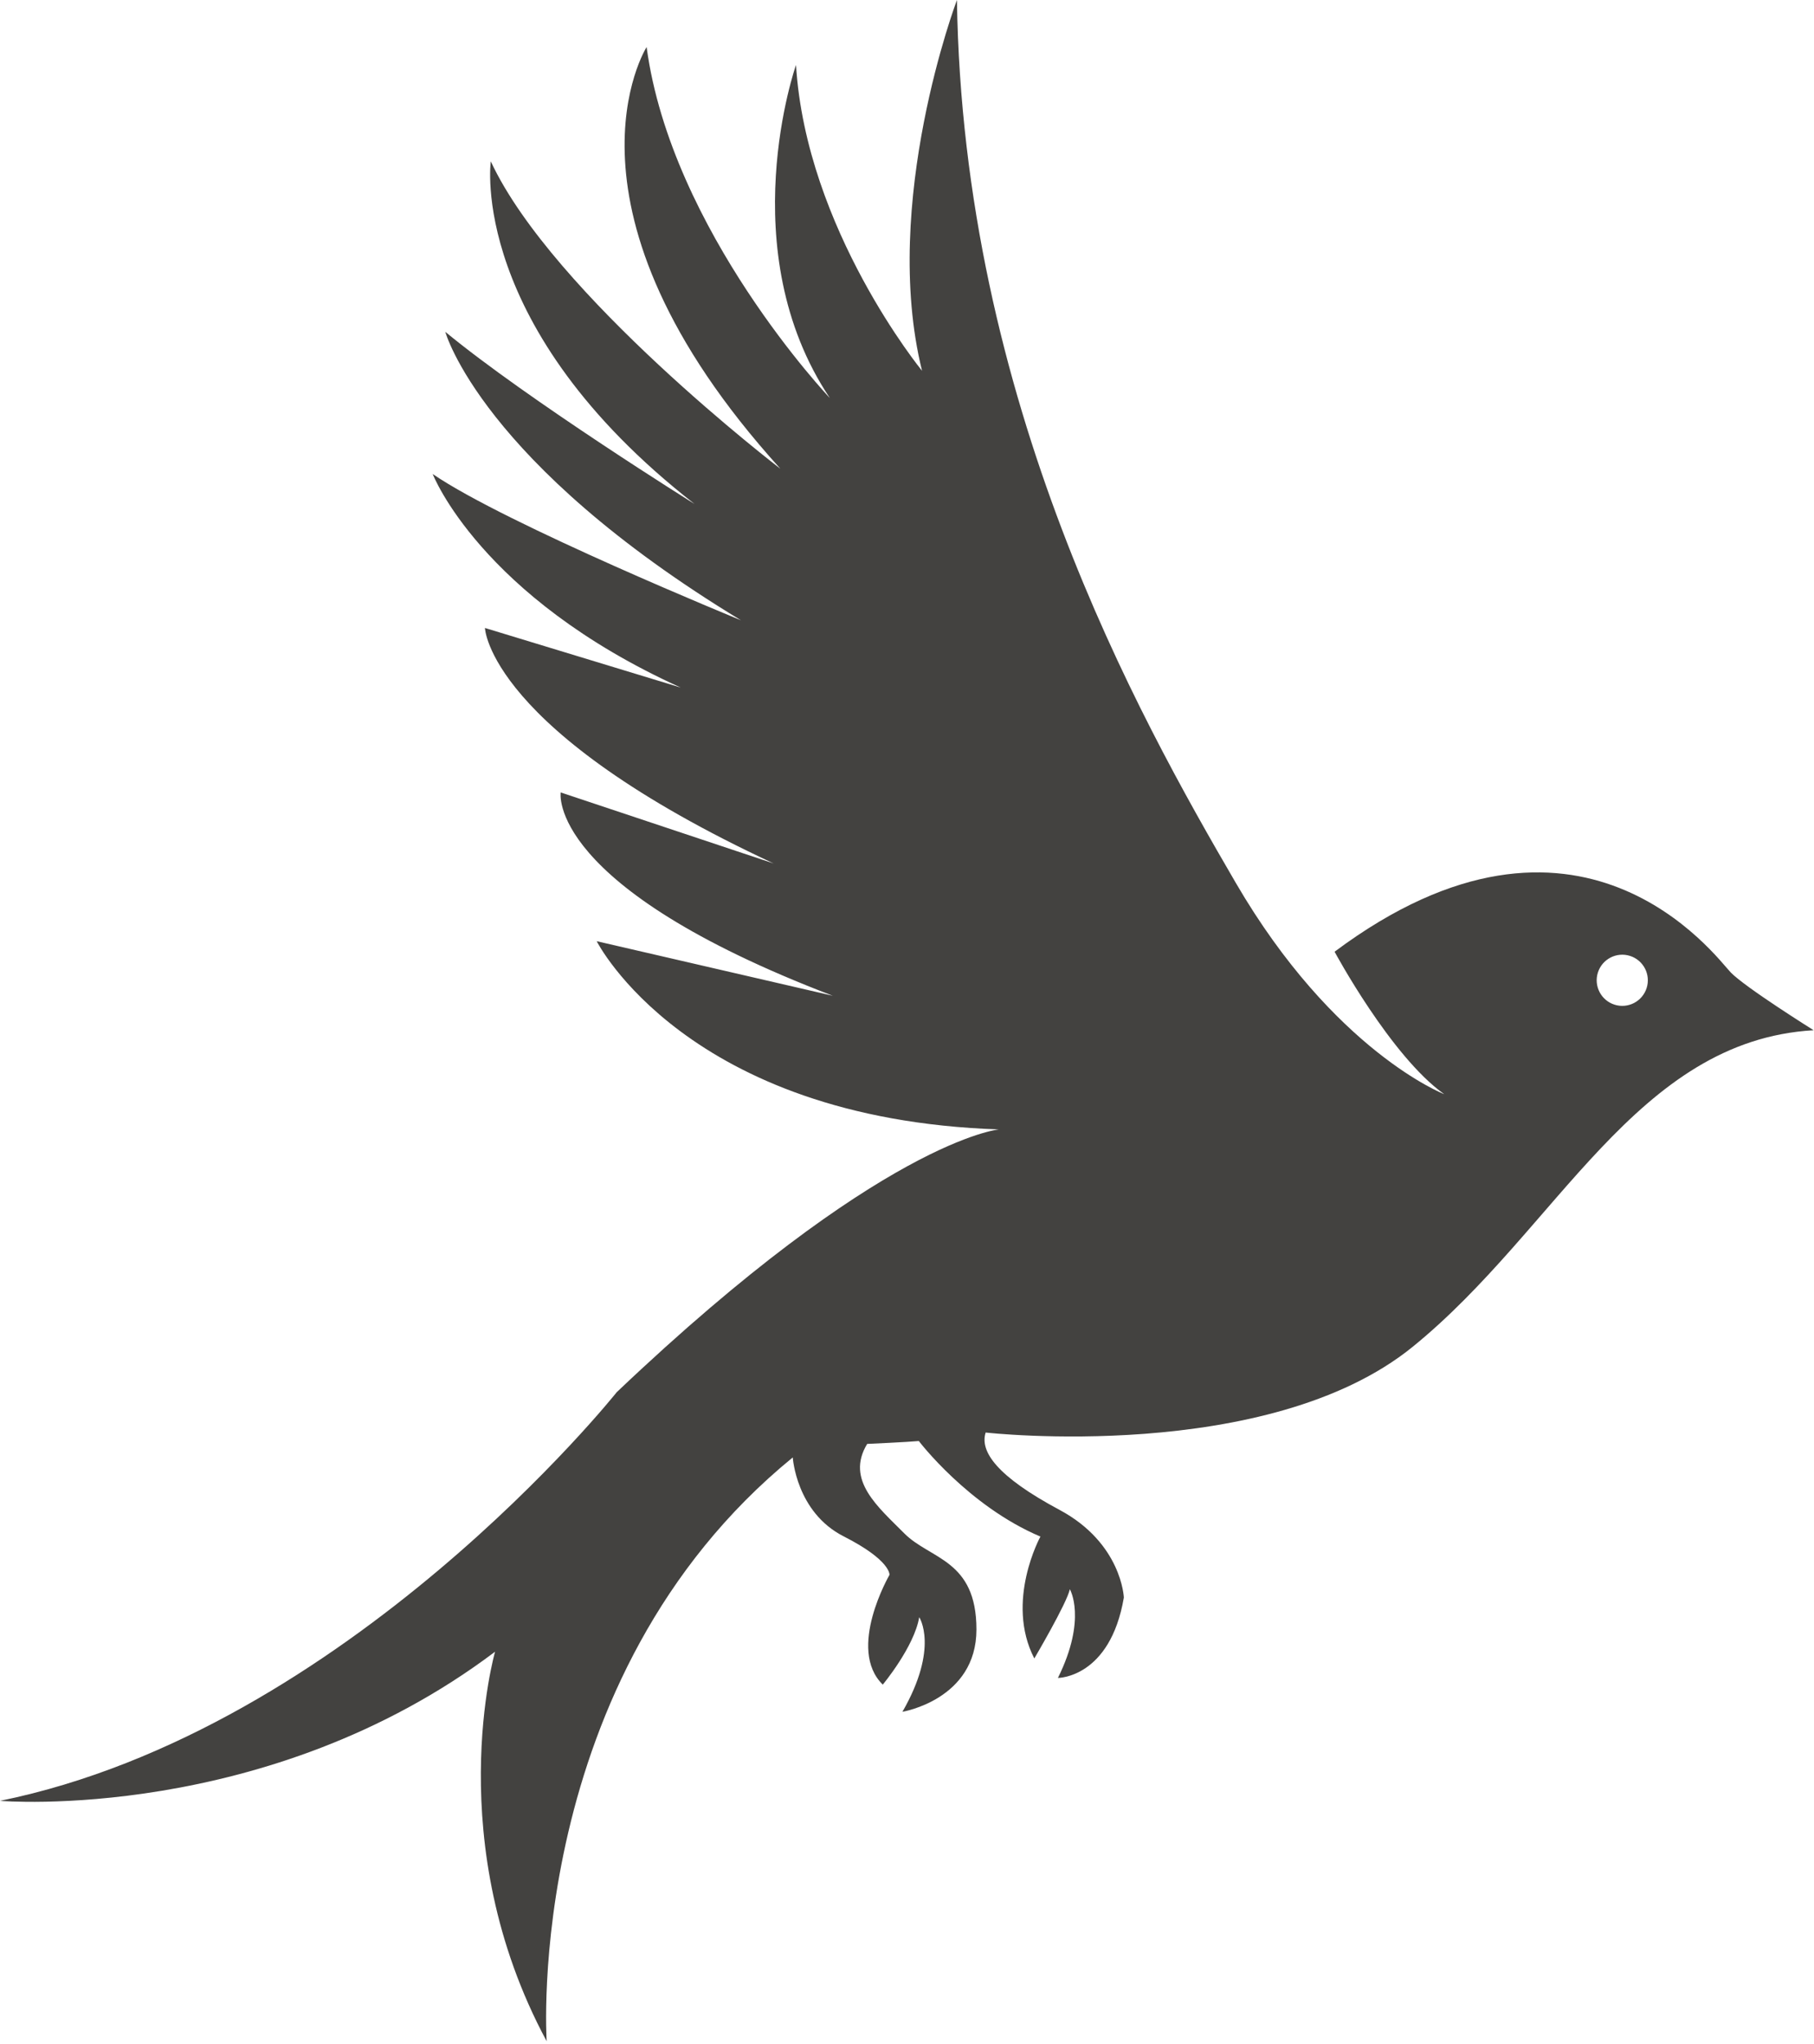 <?xml version="1.0" encoding="UTF-8"?> <svg xmlns="http://www.w3.org/2000/svg" width="459" height="517" viewBox="0 0 459 517" fill="none"><path d="M437.918 245.957C434.232 242.138 399.643 194.481 337.693 240.732C337.693 240.732 351.894 267.158 365.43 276.766C365.43 276.766 337.554 265.973 312.691 223.311C287.827 180.647 243.636 101.62 242.136 8.5757e-05C242.136 8.5757e-05 222.768 51.175 233.306 93.79C233.306 93.79 203.981 58.005 201.414 16.427C201.414 16.427 184.947 63.245 209.973 100.676C209.973 100.676 169.88 58.431 163.613 11.898C163.613 11.898 137.749 52.696 197.464 118.569C197.464 118.569 139.841 74.498 124.184 40.814C124.184 40.814 118.343 82.725 175.747 127.482C175.747 127.482 133.58 101.179 112.673 83.933C112.673 83.933 121.727 117.017 187.485 156.894C187.485 156.894 128.062 132.626 109.486 119.898C109.486 119.898 121.47 150.899 172.236 173.911L122.706 158.842C122.706 158.842 123.486 184.753 195.758 218.41L141.872 200.44C141.872 200.44 138.075 224.134 210.729 251.874L150.983 238.07C150.983 238.07 173.602 283.035 252.763 285.681C252.763 285.681 223.237 288.325 156.051 352.15C156.051 352.15 87.999 437.587 -0 455.515C-0 455.515 67.603 461.263 125.267 417.793C125.267 417.793 111.321 466.172 138.324 516.312C138.324 516.312 132.173 424.529 200.595 368.647C200.595 368.647 201.451 382.505 213.465 388.608C225.479 394.71 225.069 398.354 225.069 398.354C225.069 398.354 214.163 417.135 223.371 426.114C223.371 426.114 231.323 416.578 232.593 409.059C232.593 409.059 237.692 416.726 228.345 432.987C228.345 432.987 247.065 429.91 247.071 412.176C247.075 394.44 235.366 394.473 228.803 387.848C222.24 381.222 213.855 374.392 219.425 365.228C219.425 365.228 229.764 364.757 232.49 364.496C232.49 364.496 244.975 380.938 263.261 388.668C263.261 388.668 254.257 405.038 261.714 419.496C261.714 419.496 269.952 405.524 270.703 401.99C270.703 401.99 275.117 409.438 267.687 424.424C267.687 424.424 280.876 424.486 284.372 404.092C284.372 404.092 283.859 390.342 268.064 381.899C252.269 373.457 247.87 367.145 249.402 362.352C249.402 362.352 320.785 370.439 357.476 340.648C394.165 310.857 413.919 263.201 458.907 260.592C458.906 260.588 441.603 249.777 437.918 245.957ZM408.516 254.121C405.112 253.033 403.234 249.392 404.321 245.987C405.409 242.583 409.05 240.705 412.455 241.793C415.859 242.88 417.737 246.521 416.649 249.926C415.561 253.33 411.92 255.208 408.516 254.121Z" fill="#434240"></path></svg> 